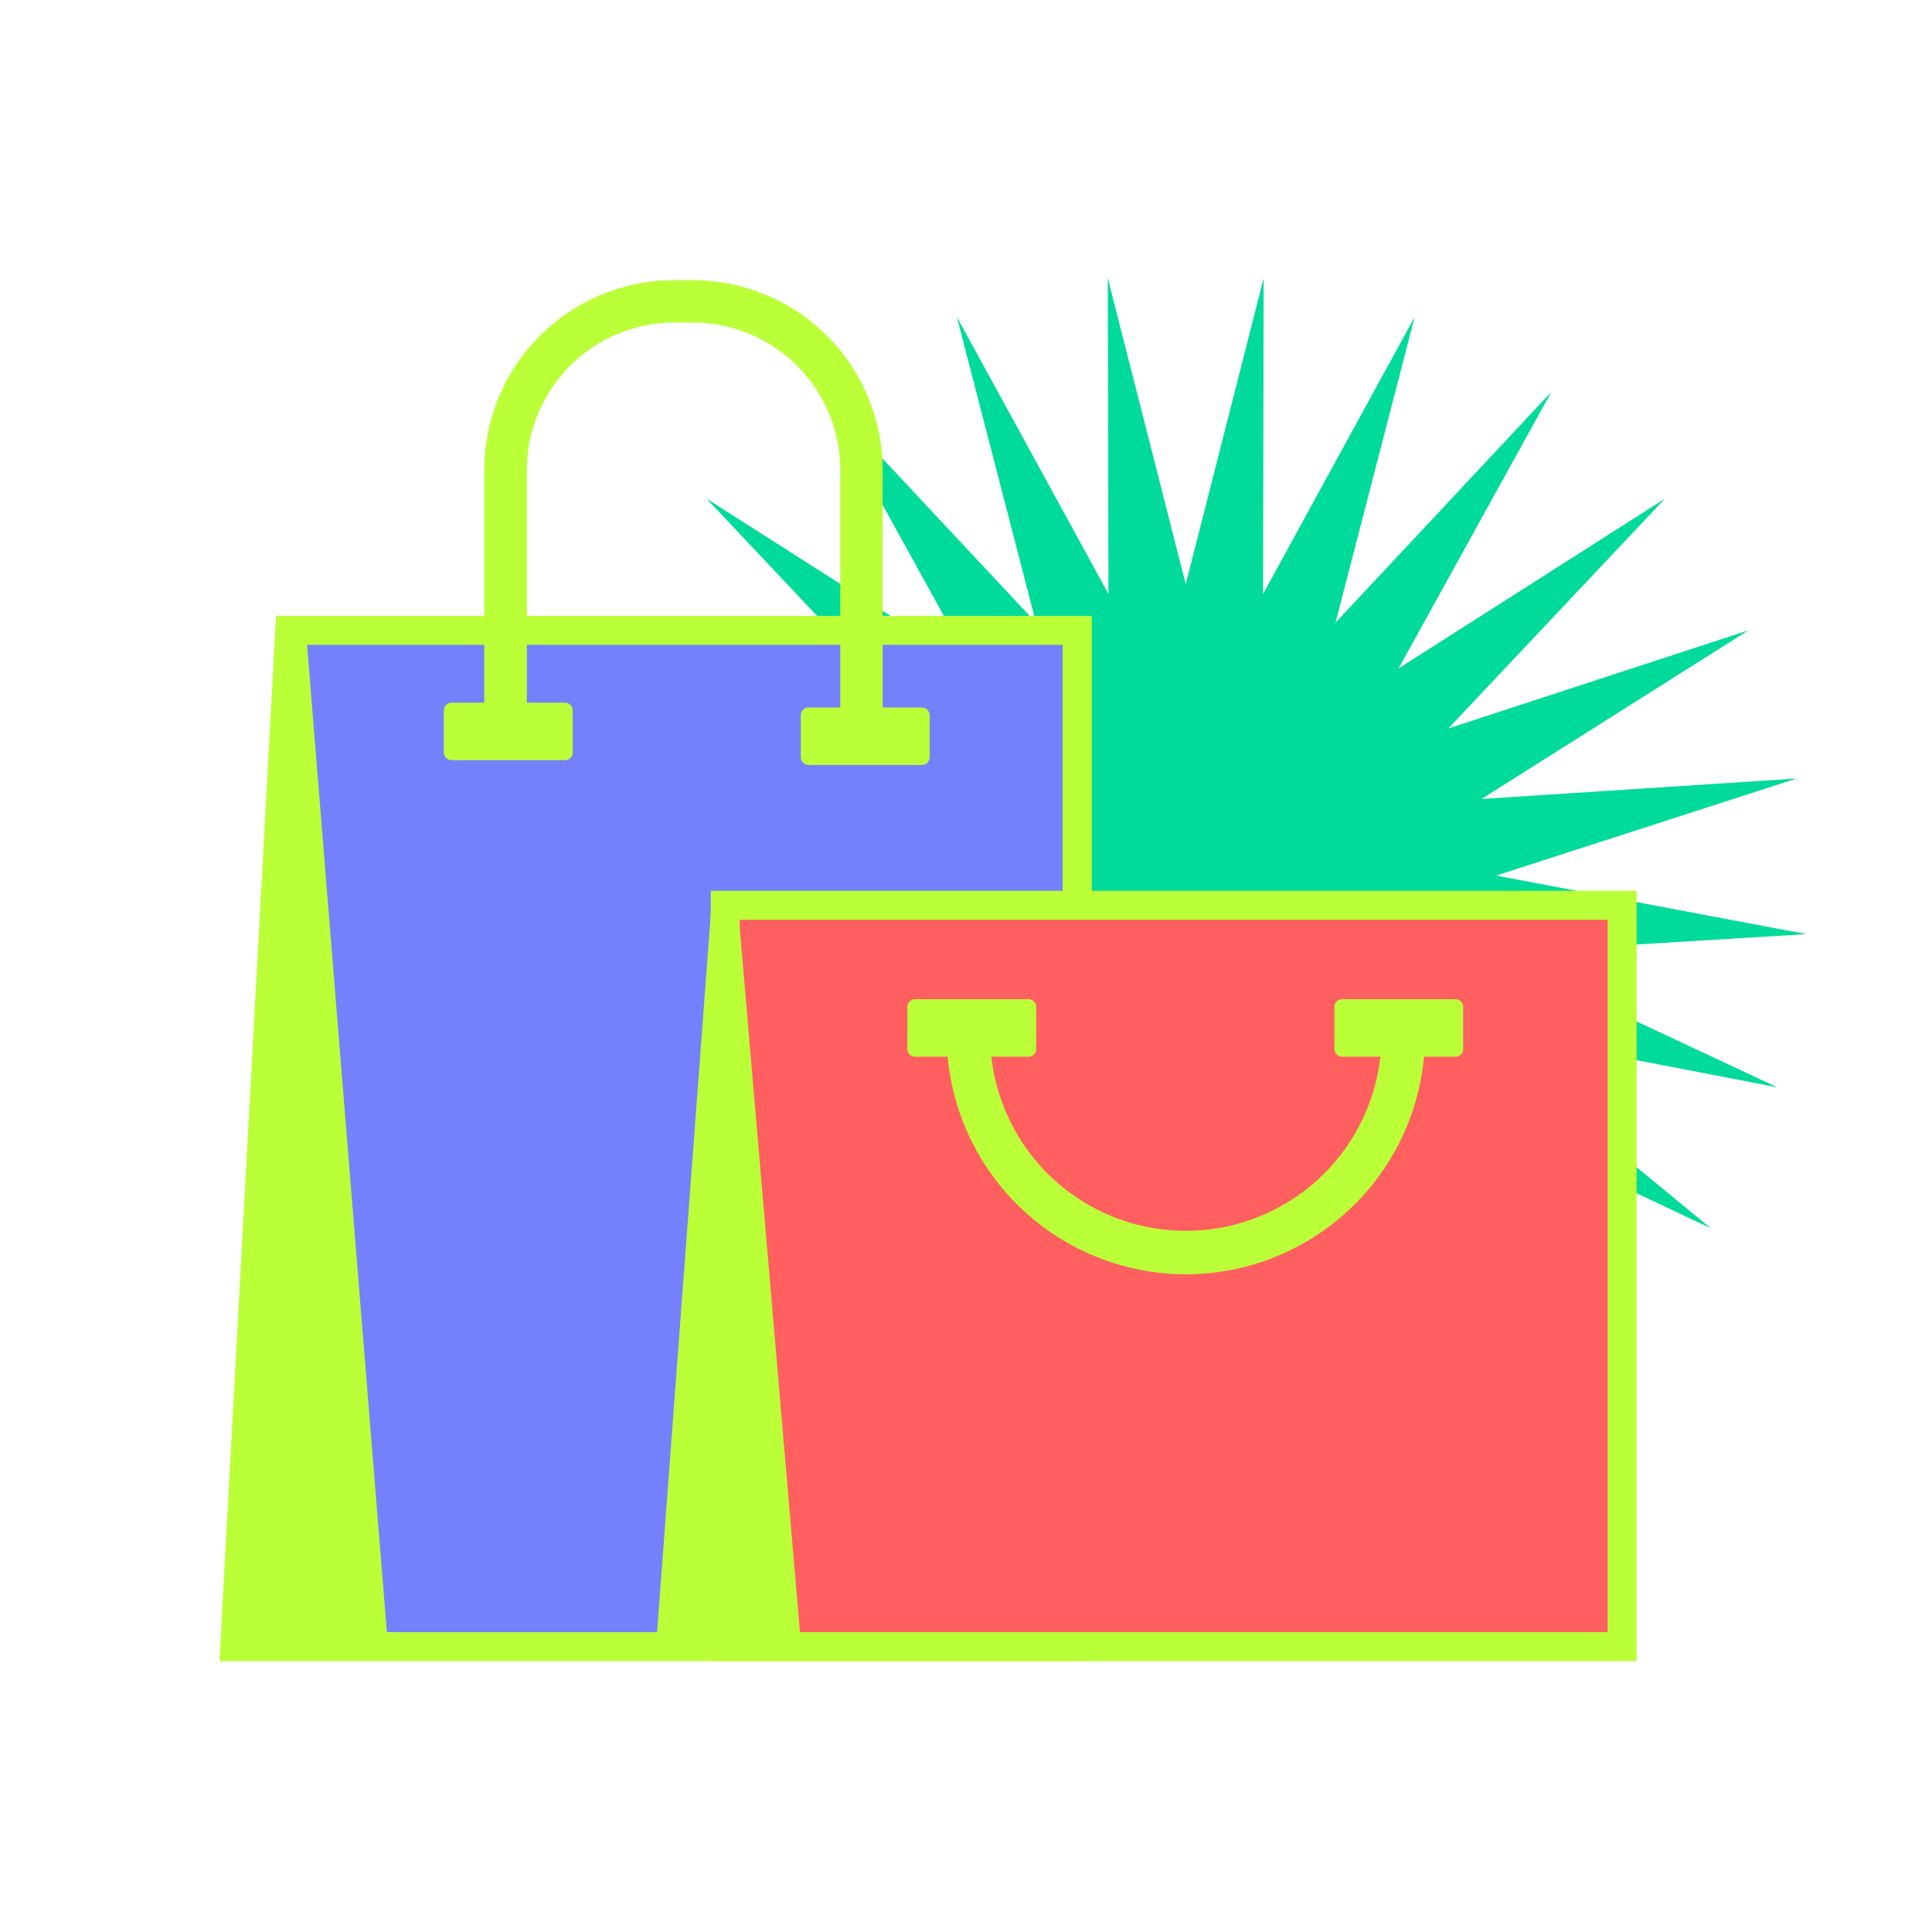 <svg width="300" height="300" viewBox="0 0 300 300" fill="none" xmlns="http://www.w3.org/2000/svg">
<path d="M184.12 90.71L196.22 43.19L196.13 92.23L219.67 49.209L207.38 96.68L240.88 60.87L217.17 103.789L258.52 77.439L224.89 113.119L271.49 97.879L230.04 124.069L278.97 120.889L232.31 135.959L280.49 145.049L231.55 148.039L275.96 168.829L227.81 159.549L265.65 190.729L221.32 169.759L250.22 209.379L212.5 178.049L230.64 223.599L201.9 183.879L208.14 232.509L190.17 186.889L184.12 235.549L178.07 186.889L160.11 232.509L166.35 183.879L137.6 223.599L155.74 178.049L118.02 209.379L146.92 169.759L102.59 190.729L140.44 159.549L92.29 168.829L136.7 148.039L87.75 145.049L135.94 135.959L89.27 120.889L138.21 124.069L96.75 97.879L143.36 113.119L109.72 77.439L151.07 103.789L127.37 60.87L160.86 96.68L148.58 49.209L172.12 92.23L172.02 43.19L184.12 90.71Z" fill="#00DA9A"/>
<path d="M167.29 255.691H36.44L44.99 97.881H167.29V255.691Z" fill="#7580FC"/>
<path d="M169.54 257.941H34.07L42.86 95.631H169.54V257.941ZM38.82 253.441H165V100.131H47.13L38.82 253.441Z" fill="#BBFF38"/>
<path d="M251.88 140.57H112.62V255.69H251.88V140.57Z" fill="#FF5F5F"/>
<path d="M254.13 257.94H110.37V138.32H254.13V257.94ZM114.87 253.44H249.63V142.82H114.87V253.44Z" fill="#BBFF38"/>
<path d="M78.19 116.22C77.303 115.85 76.546 115.226 76.012 114.428C75.479 113.629 75.193 112.691 75.19 111.73V73C75.189 69.126 75.95 65.291 77.432 61.712C78.913 58.133 81.085 54.88 83.824 52.141C86.562 49.401 89.814 47.228 93.392 45.746C96.971 44.263 100.806 43.5 104.68 43.5H107.6C115.418 43.508 122.912 46.62 128.437 52.152C133.961 57.683 137.063 65.182 137.06 73V111.77H130.48V73C130.483 66.928 128.074 61.104 123.783 56.808C119.493 52.512 113.672 50.095 107.6 50.09H104.68C98.61 50.098 92.791 52.516 88.503 56.811C84.215 61.107 81.807 66.93 81.81 73V111.77C81.814 111.439 81.722 111.115 81.544 110.836C81.366 110.557 81.111 110.336 80.81 110.2L78.19 116.22Z" fill="#BBFF38"/>
<path d="M132.19 116.61V111.74L133.65 116.38C133.178 116.532 132.686 116.61 132.19 116.61Z" fill="#00DA9A"/>
<path d="M87.73 109.109H70.12C69.457 109.109 68.92 109.647 68.92 110.309V116.839C68.92 117.502 69.457 118.039 70.12 118.039H87.73C88.393 118.039 88.93 117.502 88.93 116.839V110.309C88.93 109.647 88.393 109.109 87.73 109.109Z" fill="#BBFF38"/>
<path d="M159.7 155.16H142.09C141.427 155.16 140.89 155.697 140.89 156.36V162.89C140.89 163.553 141.427 164.09 142.09 164.09H159.7C160.363 164.09 160.9 163.553 160.9 162.89V156.36C160.9 155.697 160.363 155.16 159.7 155.16Z" fill="#BBFF38"/>
<path d="M226.01 155.16H208.4C207.737 155.16 207.2 155.697 207.2 156.36V162.89C207.2 163.553 207.737 164.09 208.4 164.09H226.01C226.673 164.09 227.21 163.553 227.21 162.89V156.36C227.21 155.697 226.673 155.16 226.01 155.16Z" fill="#BBFF38"/>
<path d="M143.16 109.859H125.55C124.887 109.859 124.35 110.397 124.35 111.059V117.589C124.35 118.252 124.887 118.789 125.55 118.789H143.16C143.823 118.789 144.36 118.252 144.36 117.589V111.059C144.36 110.397 143.823 109.859 143.16 109.859Z" fill="#BBFF38"/>
<path d="M184.12 197.87C174.277 197.855 164.841 193.936 157.883 186.974C150.924 180.011 147.011 170.574 147 160.73H153.75C153.75 168.79 156.952 176.52 162.651 182.219C168.35 187.919 176.08 191.12 184.14 191.12C192.2 191.12 199.93 187.919 205.629 182.219C211.328 176.52 214.53 168.79 214.53 160.73H221.28C221.269 170.581 217.35 180.024 210.383 186.988C203.416 193.951 193.97 197.865 184.12 197.87Z" fill="#BBFF38"/>
<path d="M47.5 97.881L60.26 255.691H36.44L44.99 97.881H47.5Z" fill="#BBFF38"/>
<path d="M114.46 139.369L124.41 255.689H101.86L110.56 139.369H114.46Z" fill="#BBFF38"/>
</svg>
